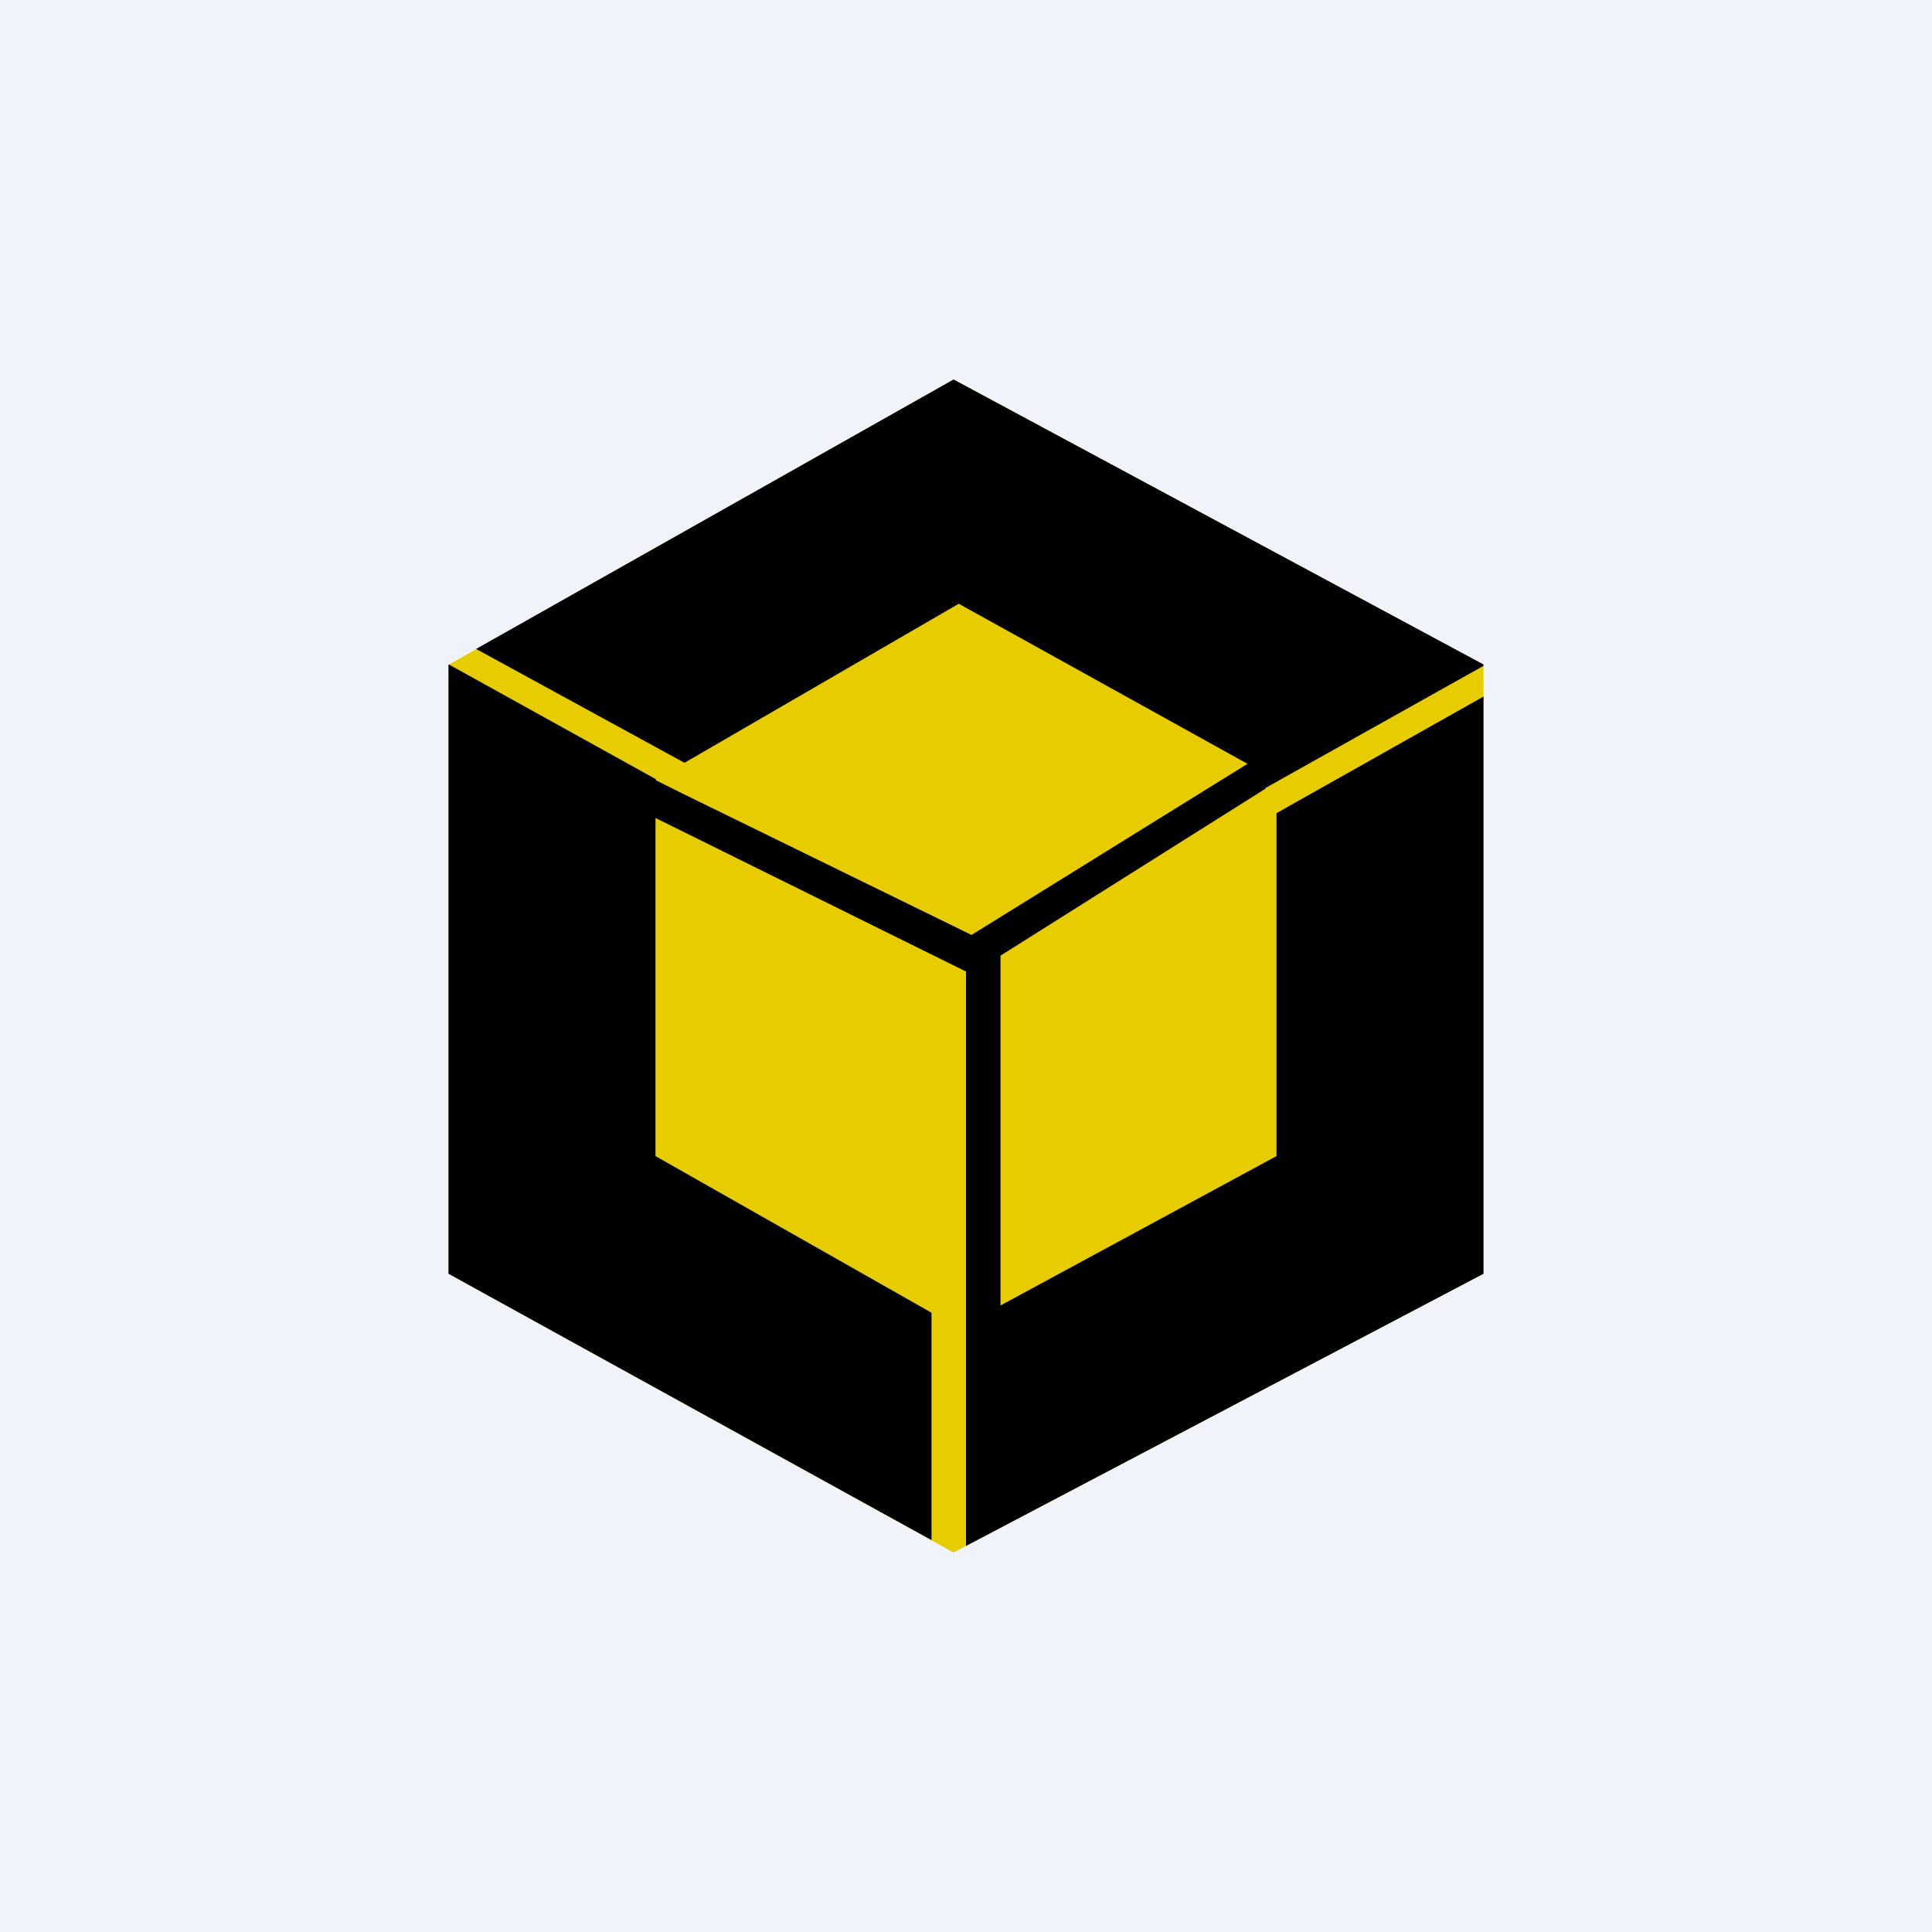 <svg width="56" height="56" viewBox="0 0 56 56" xmlns="http://www.w3.org/2000/svg"><path fill="#F0F3FA" d="M0 0h56v56H0z"/><path d="M13 36.92V19.27L27.64 11 43 19.27v17.65L27.64 45 13 36.92Z" fill="#E7CC00"/><path d="M13 19.27v17.65l14 7.72v-6.59l-8-4.54v-9.8l9 4.45v16.65l15-7.89V20.19l-6 3.38v9.94l-8 4.33V27.7l7.68-4.84v-.02L43 19.3v-.04L27.64 11 13.8 18.81l6.04 3.3 7.95-4.61 8.37 4.64-8 4.96-8.38-4.1-.2-.1-.58-.29.02-.02-6.01-3.33H13Z"/></svg>